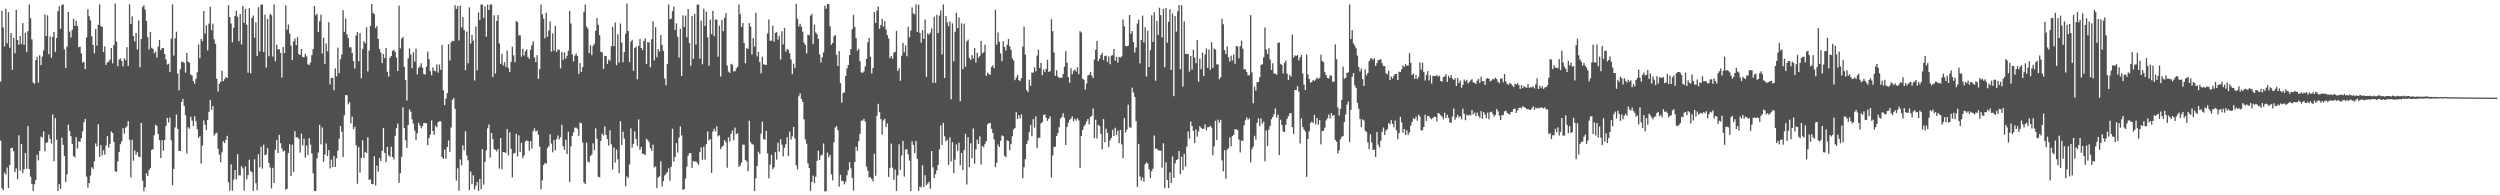 <svg xmlns="http://www.w3.org/2000/svg" width="1920" height="150"><path fill="#4f4f4f" d="M0 62.61h1v45.448H0zM1 8.23h1v136.376H1zM2 21.101h1v125.101H2zM3 35.607h1v96.966H3zM4 6.688h1v127.429H4zM5 33.204h1v95.474H5zM6 9.308h1v135.156H6zM7 36.635h1v90.087H7zM8 25.424h1v88.415H8zM9 53.544h1v59.96H9zM10 29.151h1v86.984H10zM11 40.924h1v91.224H11zM12 7.378h1v122.002H12zM13 30.692h1v107.058H13zM14 34.332h1v69.54H14zM15 27.657h1v103.417H15zM16 33.812h1v76.853H16zM17 17.736h1v115.23H17zM18 34.44h1v95.518H18zM19 25.184h1v92.378H19zM20 39.854h1v89.739H20zM21 23.968h1v72.859H21zM22 3.446h1v126.405H22zM23 14.013h1v121.677H23zM24 30.307h1v111.179H24zM25 63.33h1v83.363H25zM26 64.333h1v77.144H26zM27 46.257h1v92.074H27zM28 43.717h1v75.179H28zM29 63.422h1v59.752H29zM30 42.444h1v73.477H30zM31 50.04h1v54.866H31zM32 43.484h1v62.131H32zM33 38.68h1v62.223H33zM34 11.109h1v105.043H34zM35 27.703h1v81.953H35zM36 11.762h1v97.488H36zM37 41.596h1v61.841H37zM38 27.893h1v78.737H38zM39 44.329h1v65.981H39zM40 28.303h1v59.539H40zM41 24.454h1v99.36H41zM42 39.82h1v50.85H42zM43 29.212h1v78.035H43zM44 8.691h1v138.086H44zM45 4.818h1v136.66H45zM46 21.994h1v123.108H46zM47 3.973h1v101.717H47zM48 3.254h1v108.008H48zM49 37.909h1v81.868H49zM50 52.287h1v87.484H50zM51 35.781h1v98.149H51zM52 9.163h1v86.54H52zM53 24.212h1v76.361H53zM54 28.845h1v75.745H54zM55 22.907h1v87.634H55zM56 14.375h1v105.566H56zM57 19.813h1v101.083H57zM58 15.89h1v89.455H58zM59 19.965h1v94.127H59zM60 36.321h1v72.256H60zM61 35.716h1v73.205H61zM62 41.034h1v65.071H62zM63 48.048h1v52.832H63zM64 47.465h1v46.378H64zM65 53.034h1v38.328H65zM66 28.751h1v106.857H66zM67 7.051h1v137.064H67zM68 12.464h1v128.075H68zM69 15.579h1v119.28H69zM70 27.889h1v100.605H70zM71 34.541h1v95.19H71zM72 41.004h1v82.862H72zM73 22.247h1v87.894H73zM74 35.023h1v77.491H74zM75 19.008h1v76.442H75zM76 3.377h1v117.267H76zM77 20.044h1v91.467H77zM78 20.81h1v98.61H78zM79 39.813h1v75.649H79zM80 35.691h1v83.029H80zM81 49.866h1v61.86H81zM82 47.86h1v56.692H82zM83 47.327h1v66.056H83zM84 45.797h1v64.624H84zM85 36.815h1v64.216H85zM86 48.669h1v53.487H86zM87 34.557h1v74.468H87zM88 2.644h1v128.854H88zM89 31.964h1v100.11H89zM90 50.818h1v73.148H90zM91 45.739h1v71.024H91zM92 44.834h1v65.888H92zM93 46.837h1v61.729H93zM94 50.991h1v47.44H94zM95 44.912h1v57.73H95zM96 46.236h1v51.854H96zM97 36.247h1v60.773H97zM98 50.541h1v42.494H98zM99 3.352h1v103.871H99zM100 18.441h1v117.82H100zM101 12.542h1v94.806H101zM102 27.624h1v95.771H102zM103 31.845h1v83.735H103zM104 25.304h1v93.701H104zM105 38.005h1v78.902H105zM106 15.733h1v104.573H106zM107 51.734h1v69.037H107zM108 30.027h1v64.38H108zM109 5.41h1v133.339H109zM110 3.91h1v142.903H110zM111 7.369h1v136.576H111zM112 16.116h1v117.049H112zM113 28.533h1v106.587H113zM114 38.007h1v92.722H114zM115 24.56h1v104.507H115zM116 36.682h1v78.482H116zM117 37.554h1v76.98H117zM118 40.931h1v62.92H118zM119 39.61h1v56.252H119zM120 44.147h1v52.528H120zM121 35.864h1v67.099H121zM122 30.716h1v76.82H122zM123 38.437h1v82.902H123zM124 36.951h1v70.782H124zM125 36.897h1v78.86H125zM126 41.457h1v66.059H126zM127 45.637h1v51.08H127zM128 49.635h1v40.953H128zM129 48.967h1v45.035H129zM130 55.217h1v35.101H130zM131 29.85h1v77.881H131zM132 3.32h1v138.839H132zM133 42.707h1v87.011H133zM134 29.376h1v68.444H134zM135 24.356h1v63.608H135zM136 56.519h1v42.459H136zM137 69.367h1v46.482H137zM138 53.094h1v62.892H138zM139 47.56h1v30.704H139zM140 47.307h1v28.619H140zM141 48.447h1v32.841H141zM142 55.723h1v32.727H142zM143 40.649h1v77.22H143zM144 47.398h1v50.286H144zM145 48.156h1v50.781H145zM146 57.241h1v32.41H146zM147 58.034h1v34.621H147zM148 62.318h1v34.518H148zM149 64.375h1v24.91H149zM150 60.568h1v32.598H150zM151 55.445h1v43.79H151zM152 34.156h1v71.721H152zM153 44.686h1v59.97H153zM154 29.844h1v95.812H154zM155 31.578h1v80.191H155zM156 8.429h1v84.051H156zM157 25.714h1v70.099H157zM158 19.401h1v80.49H158zM159 38.695h1v53.528H159zM160 18.141h1v67.697H160zM161 5.204h1v71.487H161zM162 23.214h1v61.047H162zM163 18.217h1v63.247H163zM164 30.262h1v73.94H164zM165 33.616h1v69.008H165zM166 60.542h1v41.396H166zM167 70.36h1v43.96H167zM168 64.287h1v54.478H168zM169 62.909h1v61.785H169zM170 54.325h1v62.656H170zM171 62.32h1v46.169H171zM172 60.776h1v49.067H172zM173 59.086h1v48.457H173zM174 60.002h1v44.29H174zM175 3.934h1v135.991H175zM176 13.153h1v133.259H176zM177 18.141h1v108.062H177zM178 32.438h1v114.001H178zM179 21.269h1v116.676H179zM180 12.262h1v118.308H180zM181 8.209h1v129.513H181zM182 12.913h1v105.493H182zM183 31.683h1v103.003H183zM184 10.781h1v123.816H184zM185 34.125h1v93.48H185zM186 4.632h1v124.711H186zM187 17.638h1v128.706H187zM188 6.831h1v120.992H188zM189 18.981h1v118.725H189zM190 55.802h1v78.759H190zM191 6.267h1v116.391H191zM192 56.321h1v74.954H192zM193 13.873h1v118.463H193zM194 11.915h1v134.665H194zM195 28.907h1v93.427H195zM196 17.179h1v123.505H196zM197 43.041h1v103.073H197zM198 5.528h1v112.913H198zM199 39.501h1v88.981H199zM200 3.577h1v109.058H200zM201 3.532h1v126.003H201zM202 39.921h1v71.207H202zM203 11.236h1v107.94H203zM204 51.934h1v66.646H204zM205 14.534h1v99.174H205zM206 43.217h1v81.87H206zM207 10.675h1v118.003H207zM208 11.658h1v133.043H208zM209 43.44h1v85.441H209zM210 3.399h1v137.184H210zM211 47.05h1v67.925H211zM212 34.309h1v73.243H212zM213 38.016h1v79.556H213zM214 37.721h1v65.847H214zM215 40.612h1v69.366H215zM216 59.602h1v54.449H216zM217 36.109h1v80.225H217zM218 40.819h1v74.867H218zM219 4.157h1v141.506H219zM220 22.77h1v122.181H220zM221 18.845h1v98.715H221zM222 25.936h1v84.884H222zM223 34.961h1v100.319H223zM224 46.103h1v65.022H224zM225 31.776h1v100.193H225zM226 29.598h1v71.132H226zM227 34.683h1v70.839H227zM228 28.447h1v76.984H228zM229 41.577h1v65.023H229zM230 42.251h1v74.952H230zM231 37.702h1v64.938H231zM232 43.817h1v67.796H232zM233 43.914h1v62.542H233zM234 41.386h1v79.659H234zM235 43.203h1v68.582H235zM236 49.367h1v69.761H236zM237 50.016h1v56.101H237zM238 47.911h1v63.184H238zM239 42.408h1v75.434H239zM240 37.723h1v95.435H240zM241 4.602h1v141.936H241zM242 11.795h1v134.943H242zM243 10.545h1v111.082H243zM244 24.584h1v92.562H244zM245 16.408h1v79.43H245zM246 11.203h1v99.631H246zM247 41.042h1v56.844H247zM248 28.954h1v95.296H248zM249 49.056h1v69.732H249zM250 33.375h1v76.79H250zM251 39.354h1v80.551H251zM252 17.043h1v98.185H252zM253 64.833h1v64.534H253zM254 59.875h1v62.685H254zM255 59.797h1v68.487H255zM256 69.322h1v50.539H256zM257 52.502h1v75.712H257zM258 58.657h1v62.96H258zM259 36.541h1v79.16H259zM260 56.191h1v50.384H260zM261 45.506h1v51.337H261zM262 41.838h1v59.343H262zM263 7.887h1v112.703H263zM264 24.416h1v64.048H264zM265 14.188h1v58.797H265zM266 26.531h1v46.706H266zM267 29.232h1v50.895H267zM268 36.37h1v42.116H268zM269 36.309h1v58.395H269zM270 40.698h1v48.896H270zM271 46.921h1v52.294H271zM272 52.691h1v44.713H272zM273 27.229h1v84.237H273zM274 24.459h1v116.644H274zM275 47.054h1v65.948H275zM276 25.397h1v107.162H276zM277 60.124h1v61.094H277zM278 37.71h1v70.087H278zM279 31.568h1v89.76H279zM280 33.18h1v83.426H280zM281 20.938h1v96.586H281zM282 54.889h1v50.516H282zM283 38.815h1v99.398H283zM284 19.944h1v117.768H284zM285 3.01h1v138.337H285zM286 9.849h1v131.605H286zM287 10.825h1v109.213H287zM288 21.617h1v120.903H288zM289 19.967h1v107.277H289zM290 29.87h1v101.991H290zM291 37.556h1v83.83H291zM292 40.419h1v83.315H292zM293 48.479h1v67.37H293zM294 41.453h1v56.735H294zM295 44.581h1v72.803H295zM296 36.936h1v87.565H296zM297 55.157h1v57.711H297zM298 58.838h1v60.491H298zM299 44.342h1v76.101H299zM300 43.006h1v69.709H300zM301 39.1h1v81.439H301zM302 38.158h1v84.334H302zM303 39.853h1v64.439H303zM304 44.286h1v54.149H304zM305 54.534h1v40.382H305zM306 4.243h1v136.152H306zM307 37.183h1v95.887H307zM308 29.622h1v90.847H308zM309 28.385h1v53.999H309zM310 51.355h1v46.977H310zM311 61.51h1v46.203H311zM312 77.233h1v36.382H312zM313 44.787h1v51.214H313zM314 37.157h1v46.857H314zM315 41.837h1v43.904H315zM316 52.388h1v39.29H316zM317 40.073h1v54.91H317zM318 47.309h1v52.974H318zM319 37.327h1v70.241H319zM320 57.148h1v45.213H320zM321 52.173h1v42.085H321zM322 51.019h1v45.293H322zM323 48.544h1v50.029H323zM324 52.026h1v44.891H324zM325 56.896h1v37.529H325zM326 57.218h1v37.275H326zM327 51.189h1v43.455H327zM328 39.56h1v71.962H328zM329 45.37h1v60.721H329zM330 54.74h1v48.659H330zM331 57.807h1v34.733H331zM332 51.705h1v48.916H332zM333 54.199h1v49.342H333zM334 54.742h1v41.821H334zM335 49.471h1v48.305H335zM336 55.788h1v37.998H336zM337 49.602h1v43.481H337zM338 53.602h1v39.608H338zM339 34.447h1v86.181H339zM340 69.391h1v52.602H340zM341 80.736h1v34.173H341zM342 75.68h1v46.189H342zM343 71.541h1v41.316H343zM344 33.882h1v73.944H344zM345 46.443h1v70.165H345zM346 32.493h1v65.395H346zM347 31.269h1v45.488H347zM348 31.571h1v43.754H348zM349 3.928h1v79.61H349zM350 6.861h1v131.779H350zM351 4.636h1v124.6H351zM352 31.084h1v115.454H352zM353 4.278h1v118.133H353zM354 21.021h1v105.893H354zM355 13.087h1v98.467H355zM356 23.079h1v92.308H356zM357 53.875h1v46.897H357zM358 24.199h1v95.218H358zM359 48.652h1v74.445H359zM360 5.607h1v140.417H360zM361 33.545h1v98.268H361zM362 26.749h1v114.641H362zM363 31.335h1v103.254H363zM364 61.874h1v83.621H364zM365 20.317h1v122.284H365zM366 54.01h1v85.754H366zM367 9.565h1v136.952H367zM368 15.263h1v122.238H368zM369 3.455h1v141.838H369zM370 3.534h1v111.073H370zM371 13.681h1v128.129H371zM372 4.707h1v119.544H372zM373 28.103h1v87.348H373zM374 3.549h1v95.018H374zM375 7.693h1v87.872H375zM376 3.513h1v117.574H376zM377 3.424h1v98.742H377zM378 59.182h1v47.657H378zM379 11.756h1v102.71H379zM380 56.428h1v58.707H380zM381 16.134h1v100.137H381zM382 11.512h1v102.847H382zM383 33.415h1v96H383zM384 48.944h1v57.028H384zM385 41.272h1v88.654H385zM386 50.241h1v66.488H386zM387 47.824h1v69.118H387zM388 51.402h1v66.057H388zM389 38.901h1v60.264H389zM390 52.286h1v67.165H390zM391 55.422h1v46.175H391zM392 47.539h1v66.81H392zM393 35.853h1v100.386H393zM394 42.45h1v75.418H394zM395 47.822h1v69.625H395zM396 16.151h1v86.628H396zM397 16.993h1v103.192H397zM398 27.183h1v76.791H398zM399 27.037h1v89.654H399zM400 43.519h1v66.185H400zM401 37.502h1v83.967H401zM402 42.635h1v76.81H402zM403 39.391h1v69.298H403zM404 37.868h1v69.991H404zM405 43.77h1v64.5H405zM406 45.192h1v70.571H406zM407 38.227h1v70.149H407zM408 34.713h1v79.457H408zM409 31.684h1v69.085H409zM410 44.13h1v54.417H410zM411 47.594h1v53.443H411zM412 42.372h1v57.943H412zM413 60.557h1v42.994H413zM414 53.08h1v59.515H414zM415 3.517h1v141.947H415zM416 10.909h1v127.656H416zM417 14.355h1v112.418H417zM418 29.414h1v95.7H418zM419 9.829h1v115.933H419zM420 28.185h1v85.608H420zM421 23.394h1v88.797H421zM422 16.475h1v86.659H422zM423 39.611h1v70.68H423zM424 25.587h1v91.396H424zM425 38.894h1v68.654H425zM426 19.939h1v95.592H426zM427 39.814h1v67.046H427zM428 37.985h1v66.043H428zM429 38.2h1v68.867H429zM430 52.504h1v52.785H430zM431 39.863h1v55.976H431zM432 45.953h1v66.432H432zM433 40.25h1v74.835H433zM434 45.05h1v62.29H434zM435 42.856h1v75.427H435zM436 38.903h1v62.253H436zM437 8.382h1v131.452H437zM438 18.083h1v94.294H438zM439 41.822h1v62.528H439zM440 47.22h1v54.459H440zM441 42.781h1v55.219H441zM442 41.087h1v56.9H442zM443 42.972h1v55.975H443zM444 56.763h1v47.524H444zM445 48.414h1v45.712H445zM446 55.211h1v39.513H446zM447 51.571h1v57.991H447zM448 9.079h1v131.049H448zM449 3.455h1v137.865H449zM450 20.349h1v89.194H450zM451 22.065h1v102H451zM452 40.774h1v83.933H452zM453 34.701h1v85.087H453zM454 42.375h1v76.229H454zM455 35.154h1v74.931H455zM456 33.571h1v81.713H456zM457 23.68h1v74.9H457zM458 13.775h1v92.816H458zM459 19.058h1v116.706H459zM460 27.039h1v109.228H460zM461 39.854h1v68.367H461zM462 40.313h1v62.357H462zM463 52.873h1v51.212H463zM464 42.976h1v54.167H464zM465 42.963h1v60.643H465zM466 48.979h1v57.851H466zM467 45.794h1v66.021H467zM468 46.665h1v53.437H468zM469 35.536h1v75.297H469zM470 20.689h1v109.453H470zM471 35.451h1v77.838H471zM472 17.228h1v107.636H472zM473 50.048h1v64.909H473zM474 26.311h1v96.045H474zM475 48.133h1v84.802H475zM476 17.997h1v75.077H476zM477 32.738h1v78.56H477zM478 47.891h1v53.255H478zM479 40.058h1v66.346H479zM480 25.898h1v117.105H480zM481 2.776h1v132.633H481zM482 23.861h1v112.854H482zM483 47.686h1v78.623H483zM484 31.981h1v66.637H484zM485 30.542h1v82.869H485zM486 54.367h1v56.109H486zM487 36.938h1v63.874H487zM488 35.762h1v70.946H488zM489 60.85h1v51.122H489zM490 35.333h1v56.352H490zM491 30.045h1v85.087H491zM492 36.853h1v76.117H492zM493 38.482h1v79.672H493zM494 31.531h1v86.607H494zM495 29.414h1v89.832H495zM496 49.173h1v57.441H496zM497 32.43h1v75.104H497zM498 32.662h1v76.43H498zM499 51.678h1v62.014H499zM500 30.144h1v85.698H500zM501 16.325h1v94.667H501zM502 46.418h1v82.261H502zM503 20.897h1v106.875H503zM504 44.044h1v100.298H504zM505 37.692h1v98.811H505zM506 39.557h1v95.742H506zM507 26.892h1v97.013H507zM508 34.532h1v108.727H508zM509 38.993h1v100.05H509zM510 60.271h1v74.524H510zM511 65.55h1v67.957H511zM512 49.03h1v83.09H512zM513 3.363h1v125.866H513zM514 14.796h1v123.934H514zM515 14.22h1v113.887H515zM516 8.518h1v90.321H516zM517 5.131h1v119.022H517zM518 23.083h1v97.479H518zM519 17.971h1v91.952H519zM520 28.285h1v88.849H520zM521 44.173h1v61.544H521zM522 22.179h1v74.954H522zM523 58.327h1v45.666H523zM524 11.848h1v133.986H524zM525 20.79h1v124.48H525zM526 11.979h1v125.134H526zM527 28.655h1v99.257H527zM528 6.9h1v112.651H528zM529 33.067h1v84.469H529zM530 50.479h1v67.145H530zM531 12.286h1v116.637H531zM532 45.229h1v78.365H532zM533 10.746h1v113.538H533zM534 34.273h1v89.593H534zM535 3.51h1v121.602H535zM536 3.503h1v123.165H536zM537 44.934h1v71.872H537zM538 15.916h1v97.262H538zM539 49.365h1v73.355H539zM540 6.639h1v106.045H540zM541 19.89h1v102.723H541zM542 8.894h1v101.796H542zM543 28.674h1v72.286H543zM544 50.507h1v57.491H544zM545 15.075h1v91.707H545zM546 26.159h1v106.584H546zM547 8.379h1v92.653H547zM548 27.763h1v71.117H548zM549 14.873h1v86.016H549zM550 15.153h1v81.856H550zM551 43.556h1v61.227H551zM552 19.765h1v84.125H552zM553 58.826h1v55.692H553zM554 15.243h1v97.543H554zM555 23.932h1v87.872H555zM556 13.716h1v93.891H556zM557 10.038h1v99.318H557zM558 50.278h1v78.52H558zM559 54.959h1v50.498H559zM560 55.948h1v52.825H560zM561 48.999h1v53.773H561zM562 49.717h1v50.552H562zM563 54.849h1v52.875H563zM564 54.747h1v43.241H564zM565 52.624h1v50.452H565zM566 51.292h1v50.998H566zM567 3.555h1v124.601H567zM568 10.83h1v116.174H568zM569 20.68h1v104.16H569zM570 17.628h1v93.431H570zM571 33.142h1v78.007H571zM572 48.568h1v74.372H572zM573 36.923h1v86.959H573zM574 37.619h1v93.967H574zM575 17.757h1v74.955H575zM576 20.336h1v88.896H576zM577 41.806h1v68.916H577zM578 29.272h1v81.805H578zM579 35.704h1v110.96H579zM580 9.737h1v127.251H580zM581 43.327h1v84.126H581zM582 39.779h1v76.777H582zM583 47.598h1v70.726H583zM584 56.27h1v46.32H584zM585 43.594h1v49.813H585zM586 49.459h1v57.574H586zM587 49.553h1v57.729H587zM588 49.935h1v50.561H588zM589 25.649h1v92.19H589zM590 14.922h1v122.056H590zM591 31.281h1v95.236H591zM592 31.302h1v87.58H592zM593 19.657h1v110.291H593zM594 32.042h1v96.503H594zM595 25.179h1v91.702H595zM596 24.665h1v97.952H596zM597 30.433h1v79.121H597zM598 27.538h1v88.898H598zM599 45.706h1v61.256H599zM600 24.023h1v87.116H600zM601 34.118h1v85.977H601zM602 21.393h1v92.139H602zM603 39.696h1v71.12H603zM604 37.523h1v67.855H604zM605 38.447h1v81.486H605zM606 40.964h1v60.128H606zM607 45.645h1v61.612H607zM608 57.009h1v47.733H608zM609 48.907h1v48.57H609zM610 52.269h1v54.085H610zM611 2.943h1v124.016H611zM612 14.488h1v115.622H612zM613 20.301h1v53.619H613zM614 18.232h1v53.466H614zM615 20.469h1v55.632H615zM616 24.322h1v53.967H616zM617 32.746h1v58.897H617zM618 34.504h1v72.584H618zM619 40.975h1v69.48H619zM620 26.604h1v98.852H620zM621 27.082h1v101.964H621zM622 12.049h1v134.518H622zM623 10.655h1v129.065H623zM624 33.876h1v101.037H624zM625 19.065h1v121.689H625zM626 24.948h1v110.792H626zM627 26.245h1v97.259H627zM628 29.825h1v85.956H628zM629 41.708h1v81.058H629zM630 48.015h1v71.428H630zM631 44.03h1v74.688H631zM632 40.171h1v70.014H632zM633 4.419h1v142.651H633zM634 6.71h1v140.061H634zM635 3.093h1v114.163H635zM636 3.167h1v117.599H636zM637 20.183h1v98.78H637zM638 34.369h1v99.593H638zM639 33.016h1v105.491H639zM640 27.866h1v81.388H640zM641 26.933h1v71.038H641zM642 42.032h1v54.822H642zM643 50.668h1v49.27H643zM644 39.225h1v104.082H644zM645 63.86h1v70.39H645zM646 78.885h1v59.972H646zM647 71.564h1v67.439H647zM648 70.867h1v70.679H648zM649 58.319h1v81.16H649zM650 52.605h1v81.998H650zM651 49.909h1v80.892H651zM652 42.3h1v82.202H652zM653 37.614h1v91.656H653zM654 22.484h1v114.153H654zM655 11.415h1v135.031H655zM656 20.667h1v103.763H656zM657 29.255h1v83.483H657zM658 38.915h1v76.916H658zM659 37.497h1v70.928H659zM660 46.982h1v55.855H660zM661 55.56h1v37.164H661zM662 55.938h1v36.554H662zM663 54.899h1v36.415H663zM664 51.002h1v42.402H664zM665 45.152h1v82.81H665zM666 32.442h1v98.745H666zM667 29.176h1v107.072H667zM668 43.574h1v92.534H668zM669 56.458h1v81.002H669zM670 52.241h1v87.022H670zM671 9.191h1v108.98H671zM672 17.557h1v117.446H672zM673 8.065h1v80.853H673zM674 4.973h1v74.766H674zM675 22.081h1v64.084H675zM676 19.145h1v72.347H676zM677 14.562h1v88.838H677zM678 20.491h1v71.967H678zM679 16.223h1v75.023H679zM680 22.563h1v74.921H680zM681 26.946h1v67.789H681zM682 29.532h1v106.377H682zM683 44.677h1v84.416H683zM684 43.01h1v67.278H684zM685 45.177h1v83.578H685zM686 40.46h1v97.608H686zM687 39.794h1v90.461H687zM688 23.67h1v122.977H688zM689 54.407h1v80.372H689zM690 52.31h1v58.481H690zM691 62.078h1v68.369H691zM692 42.802h1v76.548H692zM693 32.98h1v75.223H693zM694 40.164h1v95.467H694zM695 34.964h1v79.897H695zM696 43.203h1v71.401H696zM697 20.47h1v98.128H697zM698 28.622h1v94.713H698zM699 23.449h1v123.24H699zM700 5.705h1v102.862H700zM701 10.342h1v100.943H701zM702 11.009h1v106.521H702zM703 3.415h1v104.779H703zM704 24.604h1v97.391H704zM705 3.549h1v143.038H705zM706 25.291h1v117.998H706zM707 32.76h1v111.235H707zM708 23.096h1v103.864H708zM709 29.827h1v113.815H709zM710 15.028h1v119.514H710zM711 59.02h1v83.209H711zM712 25.649h1v115.35H712zM713 26.671h1v112.935H713zM714 25.096h1v119.812H714zM715 21.868h1v94.113H715zM716 63.593h1v64.861H716zM717 12.835h1v123.894H717zM718 63.704h1v70.027H718zM719 11.378h1v119.416H719zM720 25.391h1v101.311H720zM721 12.048h1v102.73H721zM722 8.045h1v88.273H722zM723 41.709h1v69.624H723zM724 3.371h1v90.987H724zM725 59.907h1v44.81H725zM726 12.29h1v96.298H726zM727 17.11h1v90.271H727zM728 20.112h1v106.607H728zM729 16.386h1v89.132H729zM730 76.309h1v47.735H730zM731 17.903h1v91.232H731zM732 47.091h1v85.837H732zM733 24.354h1v98.257H733zM734 9.718h1v101.251H734zM735 21.481h1v94.309H735zM736 13.437h1v96.143H736zM737 77.757h1v49.221H737zM738 17.885h1v99.553H738zM739 53.09h1v77.47H739zM740 18.25h1v96.989H740zM741 51.246h1v51.564H741zM742 31.802h1v109.979H742zM743 30.394h1v74.97H743zM744 44.56h1v83.877H744zM745 46.14h1v63.981H745zM746 42.328h1v79.175H746zM747 44.972h1v53.709H747zM748 36.881h1v88.809H748zM749 48.06h1v66.732H749zM750 40.402h1v66.819H750zM751 44.284h1v66.377H751zM752 43.083h1v61.692H752zM753 31.44h1v95.003H753zM754 41.011h1v71.106H754zM755 40.138h1v73.002H755zM756 34.334h1v76.14H756zM757 58.297h1v50.051H757zM758 55.807h1v39.715H758zM759 57.041h1v37.577H759zM760 57.439h1v36.93H760zM761 51.371h1v47.534H761zM762 50.25h1v51.923H762zM763 52.325h1v54.824H763zM764 7.538h1v120.804H764zM765 34.259h1v90.748H765zM766 24.896h1v86.15H766zM767 32.177h1v80.724H767zM768 41.079h1v67.053H768zM769 46.953h1v57.031H769zM770 31.579h1v73.094H770zM771 35.993h1v83.683H771zM772 38.785h1v82.068H772zM773 34.338h1v73.46H773zM774 29.844h1v78.446H774zM775 35.566h1v79.721H775zM776 38.225h1v72.323H776zM777 44.777h1v59.803H777zM778 46.502h1v52.873H778zM779 61.58h1v36.655H779zM780 59.566h1v26.607H780zM781 57.432h1v34.013H781zM782 61.465h1v26.91H782zM783 62.305h1v28.56H783zM784 59.941h1v27.925H784zM785 35.881h1v101.044H785zM786 20.495h1v107.948H786zM787 41.877h1v80.296H787zM788 69.127h1v41.507H788zM789 70.752h1v37.236H789zM790 61.251h1v40.187H790zM791 65.876h1v30.077H791zM792 55.823h1v48.801H792zM793 55.815h1v35.69H793zM794 51.735h1v46.305H794zM795 54.715h1v34.657H795zM796 42.729h1v70.975H796zM797 38.11h1v67.772H797zM798 52.259h1v53.445H798zM799 48.238h1v46.585H799zM800 57.694h1v36.096H800zM801 53.394h1v34.939H801zM802 55.387h1v32.51H802zM803 52.951h1v37.475H803zM804 45.883h1v46.998H804zM805 55.264h1v35.885H805zM806 54.608h1v34.754H806zM807 14.737h1v121.635H807zM808 23.94h1v95.54H808zM809 40.299h1v72.645H809zM810 58.211h1v54.386H810zM811 54.035h1v50.423H811zM812 58.758h1v43.445H812zM813 59.875h1v37.752H813zM814 59.554h1v31.592H814zM815 59.818h1v30.105H815zM816 56.874h1v30.045H816zM817 51.272h1v39.197H817zM818 39.334h1v72.004H818zM819 48.222h1v49.344H819zM820 59.212h1v35.031H820zM821 63.599h1v28.399H821zM822 52.343h1v38.784H822zM823 57.034h1v32.369H823zM824 54.446h1v38.632H824zM825 53.367h1v37.808H825zM826 54.993h1v37.646H826zM827 51.617h1v39.232H827zM828 56.997h1v35.447H828zM829 23.953h1v105.087H829zM830 24.953h1v79.56H830zM831 60.419h1v39.439H831zM832 61.247h1v35.891H832zM833 68.799h1v26.86H833zM834 64.145h1v29.064H834zM835 58.036h1v33.338H835zM836 57.465h1v38.028H836zM837 55.235h1v34.576H837zM838 58.001h1v30.958H838zM839 59.991h1v23.249H839zM840 45.714h1v60.381H840zM841 38.157h1v53.772H841zM842 31.386h1v74.949H842zM843 46.929h1v48.945H843zM844 45.041h1v51.844H844zM845 42.294h1v60.401H845zM846 40.585h1v74.191H846zM847 46.2h1v45.261H847zM848 43.035h1v66.22H848zM849 42.669h1v56.178H849zM850 47.491h1v54.536H850zM851 43.339h1v69.63H851zM852 49.345h1v58.464H852zM853 42.75h1v63.29H853zM854 42.416h1v57.278H854zM855 37.589h1v66.882H855zM856 46.633h1v51.459H856zM857 43.653h1v59.92H857zM858 48.101h1v52.303H858zM859 43.68h1v66.362H859zM860 44.191h1v55.613H860zM861 43.243h1v67.632H861zM862 14.967h1v106.542H862zM863 20.212h1v70.483H863zM864 35.309h1v66.458H864zM865 35.559h1v63.883H865zM866 35.091h1v45.306H866zM867 11.522h1v86.133H867zM868 25.883h1v72.298H868zM869 23.832h1v43.498H869zM870 32.358h1v38.645H870zM871 40.388h1v34.038H871zM872 36.442h1v56.546H872zM873 18.097h1v125.458H873zM874 15.067h1v95.436H874zM875 48.701h1v86.855H875zM876 30.648h1v107.999H876zM877 11.985h1v124.366H877zM878 32.627h1v106.906H878zM879 20.965h1v105.161H879zM880 58.838h1v65.862H880zM881 23.506h1v102.206H881zM882 51.444h1v78.619H882zM883 38.517h1v98.062H883zM884 11.728h1v119.795H884zM885 32.21h1v97.393H885zM886 9.293h1v94.733H886zM887 62.046h1v52.144H887zM888 16.022h1v98.184H888zM889 26.805h1v88.442H889zM890 5.958h1v109.651H890zM891 11.603h1v104.179H891zM892 28.772h1v99.998H892zM893 6.821h1v103.14H893zM894 51.673h1v92.866H894zM895 6.219h1v118.421H895zM896 32.777h1v105.423H896zM897 16.721h1v127.698H897zM898 7.101h1v125.307H898zM899 53.773h1v86.785H899zM900 10.328h1v109.767H900zM901 73.871h1v62.722H901zM902 12.255h1v113.211H902zM903 24.263h1v98.704H903zM904 8.73h1v113.58H904zM905 3.854h1v112.111H905zM906 53.073h1v80.657H906zM907 4.04h1v116.329H907zM908 66.487h1v64.193H908zM909 16.362h1v101.692H909zM910 41.353h1v86.538H910zM911 41.431h1v71.098H911zM912 41.447h1v59.445H912zM913 55h1v51.464H913zM914 43.019h1v50.291H914zM915 53.522h1v43.29H915zM916 38.278h1v62.268H916zM917 44.268h1v65.63H917zM918 48.503h1v50.814H918zM919 30.816h1v74.113H919zM920 62.742h1v38.261H920zM921 45.072h1v51.793H921zM922 53.126h1v45.054H922zM923 40.463h1v58.638H923zM924 58.428h1v40.34H924zM925 41.756h1v53.796H925zM926 37.106h1v62.923H926zM927 52.123h1v45.632H927zM928 38.167h1v59.466H928zM929 53.584h1v42.938H929zM930 32.385h1v65.562H930zM931 52.168h1v67.07H931zM932 37.203h1v75.187H932zM933 38.087h1v54.65H933zM934 49.408h1v58.176H934zM935 49.516h1v42.316H935zM936 60.809h1v33.421H936zM937 59.399h1v32.67H937zM938 14.378h1v108.796H938zM939 18.649h1v112.94H939zM940 38.515h1v76.828H940zM941 41.59h1v95.736H941zM942 35.625h1v79.23H942zM943 43.976h1v69.796H943zM944 47.288h1v58.199H944zM945 42.766h1v69.543H945zM946 46.414h1v58.043H946zM947 41.817h1v61.646H947zM948 48.985h1v50.265H948zM949 35.39h1v64.021H949zM950 35.676h1v64.248H950zM951 44.847h1v62.372H951zM952 35.416h1v81.691H952zM953 31.199h1v76.73H953zM954 37.436h1v70.81H954zM955 53.297h1v42.944H955zM956 53.146h1v39.246H956zM957 55.344h1v34.857H957zM958 57.831h1v34.098H958zM959 57.775h1v33.184H959zM960 11.612h1v113.103H960zM961 55.662h1v58.911H961zM962 79.282h1v33.261H962zM963 66.619h1v37.653H963zM964 69.569h1v37.633H964zM965 63.072h1v31.313H965zM966 63.015h1v27.805H966zM967 59.261h1v37.611H967zM968 49.843h1v41.151H968zM969 49.357h1v45.681H969zM970 44.148h1v49.285H970zM971 21.02h1v102.891H971zM972 38.007h1v62.178H972zM973 41.411h1v70.773H973zM974 36.945h1v62.595H974zM975 45.777h1v50.824H975zM976 53.759h1v37.813H976zM977 48.639h1v41.219H977zM978 56.421h1v31.259H978zM979 56.628h1v26.602H979zM980 57.362h1v32.977H980zM981 33.038h1v55.045H981zM982 32.596h1v86.465H982zM983 49.029h1v42.909H983zM984 49.894h1v46.171H984zM985 56.429h1v44.603H985zM986 48.344h1v53.087H986zM987 46.456h1v49.337H987zM988 56.465h1v34.805H988zM989 61.323h1v28.062H989zM990 57.502h1v29.597H990zM991 58.857h1v27.943H991zM992 26.534h1v71.014H992zM993 44.071h1v58.864H993zM994 42.493h1v26.645H994zM995 42.995h1v26.052H995zM996 42.287h1v23.887H996zM997 46.312h1v24.015H997zM998 44.055h1v66.107H998zM999 42.146h1v48.851H999zM1000 56.377h1v41.124H1000zM1001 65.072h1v34.428H1001zM1002 69.184h1v31.883H1002zM1003 41.84h1v94.021H1003zM1004 57.182h1v49.582H1004zM1005 60.629h1v40.134H1005zM1006 63.513h1v30.887H1006zM1007 62.96h1v30.368H1007zM1008 61.45h1v33.079H1008zM1009 62.176h1v26.024H1009zM1010 60.941h1v34.619H1010zM1011 59.507h1v31.193H1011zM1012 60.676h1v35.034H1012zM1013 59.668h1v32.613H1013zM1014 41.97h1v68.913H1014zM1015 46.804h1v53.789H1015zM1016 47.698h1v52.719H1016zM1017 55.418h1v42.618H1017zM1018 57.726h1v34.727H1018zM1019 59.867h1v31.014H1019zM1020 60.262h1v27.636H1020zM1021 57.847h1v33.083H1021zM1022 58.249h1v28.604H1022zM1023 62.74h1v26.257H1023zM1024 62.722h1v25.572H1024zM1025 34.04h1v73.31H1025zM1026 45.492h1v63.277H1026zM1027 82.515h1v35.308H1027zM1028 88.684h1v26.848H1028zM1029 83.589h1v23.438H1029zM1030 76.652h1v28.373H1030zM1031 51.191h1v53.32H1031zM1032 60.509h1v33.19H1032zM1033 59.766h1v28.123H1033zM1034 56.042h1v24.286H1034zM1035 55.523h1v22.455H1035zM1036 3.397h1v105.696H1036zM1037 29.994h1v54.395H1037zM1038 23.164h1v35.702H1038zM1039 33.342h1v22.759H1039zM1040 35.036h1v30.644H1040zM1041 37.096h1v30.461H1041zM1042 42.737h1v36.308H1042zM1043 51.437h1v32.082H1043zM1044 54.899h1v36.41H1044zM1045 52.578h1v45.128H1045zM1046 60.814h1v30.888H1046zM1047 66.07h1v26.423H1047zM1048 53.298h1v47.041H1048zM1049 57.876h1v43.477H1049zM1050 56.012h1v53.366H1050zM1051 47.018h1v67.586H1051zM1052 45.07h1v58.036H1052zM1053 44.698h1v64.674H1053zM1054 46.021h1v69.162H1054zM1055 44.715h1v70.286H1055zM1056 50.608h1v69.961H1056zM1057 48.449h1v52.922H1057zM1058 46.099h1v65.008H1058zM1059 45.884h1v67.254H1059zM1060 45.421h1v62.67H1060zM1061 48.529h1v52.648H1061zM1062 50.76h1v47.192H1062zM1063 50.81h1v52.857H1063zM1064 56.274h1v43.964H1064zM1065 57.108h1v42.161H1065zM1066 54.335h1v40.115H1066zM1067 61.436h1v33.988H1067zM1068 58.781h1v33.54H1068zM1069 60.336h1v34.87H1069zM1070 58.182h1v39.683H1070zM1071 56.809h1v35.799H1071zM1072 56.746h1v43.33H1072zM1073 61.506h1v45.348H1073zM1074 55.039h1v47.169H1074zM1075 55.291h1v34.4H1075zM1076 53.101h1v40.904H1076zM1077 50.22h1v51.738H1077zM1078 51.385h1v47.68H1078zM1079 49.257h1v54.419H1079zM1080 50.48h1v49.631H1080zM1081 50.311h1v53.31H1081zM1082 40.821h1v60.893H1082zM1083 48.252h1v48.243H1083zM1084 57.649h1v36.005H1084zM1085 56.414h1v34.433H1085zM1086 60.567h1v30.874H1086zM1087 57.538h1v32.117H1087zM1088 60.713h1v32.086H1088zM1089 59.024h1v29.024H1089zM1090 47.908h1v41.612H1090zM1091 53.503h1v46.693H1091zM1092 48.151h1v51.791H1092zM1093 55.169h1v42.366H1093zM1094 61.847h1v26.22H1094zM1095 57.455h1v35.459H1095zM1096 54.612h1v34.493H1096zM1097 61.781h1v27.543H1097zM1098 57.876h1v32.946H1098zM1099 64.136h1v27.53H1099zM1100 58.14h1v32.456H1100zM1101 58.412h1v31.125H1101zM1102 58.396h1v31.487H1102zM1103 57.68h1v35.559H1103zM1104 58.827h1v27.899H1104zM1105 58.128h1v29.273H1105zM1106 62.132h1v26.413H1106zM1107 62.686h1v26.847H1107zM1108 59.252h1v32.479H1108zM1109 58.685h1v27.88H1109zM1110 56.996h1v33.604H1110zM1111 62.879h1v25.314H1111zM1112 58.228h1v32.253H1112zM1113 59.902h1v34.136H1113zM1114 57.655h1v36.611H1114zM1115 60.283h1v29.233H1115zM1116 61.422h1v21.906H1116zM1117 60.081h1v31.844H1117zM1118 66.064h1v24.149H1118zM1119 59.82h1v28.327H1119zM1120 63.78h1v26.503H1120zM1121 61.806h1v27.495H1121zM1122 67.364h1v24.347H1122zM1123 65.116h1v18.401H1123zM1124 61.085h1v26.307H1124zM1125 62.406h1v29.91H1125zM1126 61.304h1v26.769H1126zM1127 64.097h1v24.715H1127zM1128 62.915h1v25.202H1128zM1129 61.673h1v26.936H1129zM1130 60.811h1v23.614H1130zM1131 63.279h1v24.626H1131zM1132 63.618h1v22.893H1132zM1133 64.419h1v24.744H1133zM1134 61.967h1v24.505H1134zM1135 60.623h1v28.346H1135zM1136 63.645h1v26.786H1136zM1137 58.929h1v26.398H1137zM1138 62.305h1v28.887H1138zM1139 62.239h1v23.89H1139zM1140 65.267h1v22.691H1140zM1141 60.545h1v30.105H1141zM1142 59.886h1v26.634H1142zM1143 60.495h1v31.128H1143zM1144 62.568h1v23.593H1144zM1145 61.833h1v23.941H1145zM1146 60.57h1v27.041H1146zM1147 60.951h1v28.66H1147zM1148 59.525h1v28.745H1148zM1149 60.7h1v23.053H1149zM1150 62.75h1v22.774H1150zM1151 63.922h1v24.896H1151zM1152 60.278h1v31.879H1152zM1153 60.292h1v28.114H1153zM1154 63.254h1v25.182H1154zM1155 56.897h1v28.65H1155zM1156 62.491h1v22.526H1156zM1157 64.405h1v22.231H1157zM1158 65.138h1v22.224H1158zM1159 63.75h1v24.363H1159zM1160 64.415h1v21.66H1160zM1161 65.663h1v20.039H1161zM1162 66.917h1v16.79H1162zM1163 64.349h1v18.953H1163zM1164 64.91h1v21.887H1164zM1165 63.894h1v20.824H1165zM1166 65.354h1v17.697H1166zM1167 68.312h1v14.253H1167zM1168 65.417h1v17.884H1168zM1169 67.729h1v13.852H1169zM1170 65.989h1v16.341H1170zM1171 66.99h1v15.7H1171zM1172 67.432h1v16.34H1172zM1173 64.512h1v19.332H1173zM1174 67.444h1v16.806H1174zM1175 66.985h1v17.525H1175zM1176 67.145h1v16.07H1176zM1177 66.317h1v15.432H1177zM1178 67.939h1v16.409H1178zM1179 64.641h1v17.959H1179zM1180 60.122h1v23.219H1180zM1181 68.426h1v14.415H1181zM1182 65.785h1v17.395H1182zM1183 67.798h1v14.538H1183zM1184 66.224h1v16.635H1184zM1185 68.274h1v15.05H1185zM1186 67.106h1v15.325H1186zM1187 66.847h1v17.257H1187zM1188 65.532h1v18.478H1188zM1189 59.585h1v43.36H1189zM1190 45.438h1v56.82H1190zM1191 45.77h1v60.966H1191zM1192 53.05h1v50.908H1192zM1193 50.114h1v53.79H1193zM1194 51.927h1v46.964H1194zM1195 51.984h1v49.511H1195zM1196 52.411h1v45.441H1196zM1197 45.341h1v58.732H1197zM1198 53.876h1v47.45H1198zM1199 39.073h1v51.573H1199zM1200 47.924h1v56.277H1200zM1201 51.146h1v52.952H1201zM1202 52.646h1v35.911H1202zM1203 55.338h1v40.602H1203zM1204 46.74h1v55.536H1204zM1205 50.249h1v46.672H1205zM1206 47.985h1v54.107H1206zM1207 51.036h1v50.452H1207zM1208 50.797h1v39.632H1208zM1209 61.818h1v32.47H1209zM1210 34.67h1v87.654H1210zM1211 29.742h1v64.865H1211zM1212 42.445h1v76.248H1212zM1213 45.84h1v64.708H1213zM1214 47.368h1v61.565H1214zM1215 50.411h1v58.346H1215zM1216 48.384h1v56.65H1216zM1217 50.501h1v52.843H1217zM1218 51.896h1v58.616H1218zM1219 54.224h1v53.636H1219zM1220 62.53h1v30.123H1220zM1221 60.135h1v29.373H1221zM1222 47.851h1v41.335H1222zM1223 34.321h1v68.58H1223zM1224 47.93h1v46.112H1224zM1225 47.961h1v56.111H1225zM1226 34.139h1v60.356H1226zM1227 50.889h1v54.662H1227zM1228 43.449h1v53.756H1228zM1229 54.712h1v51.093H1229zM1230 35.283h1v76.127H1230zM1231 45.239h1v45.612H1231zM1232 39.049h1v69.812H1232zM1233 38.979h1v63.51H1233zM1234 47.212h1v62.693H1234zM1235 46.042h1v60.069H1235zM1236 43.369h1v58.12H1236zM1237 47.319h1v45.004H1237zM1238 51.894h1v45.256H1238zM1239 56.029h1v31.693H1239zM1240 56.047h1v29.647H1240zM1241 68.232h1v22.763H1241zM1242 61.213h1v23.873H1242zM1243 62.844h1v24.582H1243zM1244 58.854h1v33.995H1244zM1245 60.103h1v27.861H1245zM1246 64.826h1v26.8H1246zM1247 60.026h1v28.899H1247zM1248 62.031h1v25.437H1248zM1249 63.376h1v25.446H1249zM1250 61.228h1v20.708H1250zM1251 62.766h1v21.323H1251zM1252 61.63h1v23.283H1252zM1253 66.993h1v15.662H1253zM1254 64.63h1v20.655H1254zM1255 66.347h1v20.297H1255zM1256 61.459h1v28.109H1256zM1257 59.829h1v28.828H1257zM1258 53.424h1v42.088H1258zM1259 59.523h1v22.848H1259zM1260 62.66h1v31.361H1260zM1261 57.522h1v40.855H1261zM1262 55.675h1v32.803H1262zM1263 57.886h1v43.005H1263zM1264 57.308h1v33.343H1264zM1265 53.72h1v42.055H1265zM1266 60.548h1v26.7H1266zM1267 56.39h1v32.264H1267zM1268 64.213h1v26.029H1268zM1269 58.714h1v32.938H1269zM1270 61.163h1v28.698H1270zM1271 65.367h1v23.958H1271zM1272 58.587h1v28.262H1272zM1273 64.175h1v21.775H1273zM1274 59.282h1v29.895H1274zM1275 59.753h1v28.286H1275zM1276 59.743h1v30.39H1276zM1277 59.17h1v24.691H1277zM1278 63.845h1v22.073H1278zM1279 63.381h1v22.228H1279zM1280 56.668h1v30.021H1280zM1281 64.568h1v25.602H1281zM1282 58.019h1v30.871H1282zM1283 64.568h1v24.042H1283zM1284 59.315h1v25.523H1284zM1285 57.96h1v25.882H1285zM1286 65.845h1v21.957H1286zM1287 56.294h1v40.176H1287zM1288 55.206h1v41.703H1288zM1289 55.317h1v40.625H1289zM1290 55.868h1v38.652H1290zM1291 57.667h1v31.974H1291zM1292 64.293h1v25.726H1292zM1293 65.224h1v21.37H1293zM1294 55.687h1v30.309H1294zM1295 65.976h1v22.518H1295zM1296 61.671h1v23.614H1296zM1297 63.61h1v22.723H1297zM1298 64.122h1v30.7H1298zM1299 57.197h1v30.573H1299zM1300 62.262h1v30.255H1300zM1301 64.821h1v19.597H1301zM1302 65.112h1v24.51H1302zM1303 60.983h1v24.696H1303zM1304 66.25h1v21.788H1304zM1305 63.217h1v23.869H1305zM1306 63.803h1v22.864H1306zM1307 58.58h1v28.798H1307zM1308 62.401h1v23.624H1308zM1309 62.367h1v24.674H1309zM1310 62.61h1v22.793H1310zM1311 64.136h1v26.791H1311zM1312 63.737h1v24.073H1312zM1313 60.976h1v24.909H1313zM1314 60.896h1v25.548H1314zM1315 64.37h1v20.382H1315zM1316 60.224h1v30.86H1316zM1317 62.268h1v26.858H1317zM1318 64.169h1v25.343H1318zM1319 56.217h1v38.846H1319zM1320 54.72h1v37.98H1320zM1321 52.583h1v40.801H1321zM1322 58.03h1v30.792H1322zM1323 54.396h1v47.649H1323zM1324 43.566h1v67.681H1324zM1325 54.218h1v43.207H1325zM1326 53.767h1v43.585H1326zM1327 54.432h1v43.43H1327zM1328 55.554h1v48.081H1328zM1329 58.013h1v31.881H1329zM1330 60.444h1v28.55H1330zM1331 59.089h1v34.75H1331zM1332 55.998h1v35.632H1332zM1333 52.026h1v47.065H1333zM1334 54.913h1v41.895H1334zM1335 55.715h1v44.556H1335zM1336 59.503h1v30.061H1336zM1337 62.295h1v28.665H1337zM1338 58.918h1v29.344H1338zM1339 59.883h1v31.319H1339zM1340 60.765h1v28.734H1340zM1341 58.033h1v32.094H1341zM1342 58.031h1v33.127H1342zM1343 53.825h1v36.914H1343zM1344 53.97h1v46.542H1344zM1345 53.989h1v41.78H1345zM1346 59.641h1v30.891H1346zM1347 57.102h1v33.18H1347zM1348 56.677h1v34.046H1348zM1349 61.274h1v28.87H1349zM1350 60.63h1v30.06H1350zM1351 56.218h1v37.466H1351zM1352 54.776h1v34.161H1352zM1353 56.951h1v30.65H1353zM1354 61.676h1v22.524H1354zM1355 62.315h1v22.504H1355zM1356 63.64h1v24.263H1356zM1357 63.404h1v23.429H1357zM1358 62.852h1v25.248H1358zM1359 62.294h1v24.999H1359zM1360 62.156h1v23.779H1360zM1361 64.138h1v20.51H1361zM1362 63.698h1v21.165H1362zM1363 50.69h1v47.659H1363zM1364 46.75h1v63.197H1364zM1365 40.386h1v67.787H1365zM1366 32.979h1v77.901H1366zM1367 38.768h1v68.816H1367zM1368 37.947h1v69.047H1368zM1369 50.839h1v60.332H1369zM1370 45.049h1v55.832H1370zM1371 54.483h1v40.063H1371zM1372 48.404h1v59.838H1372zM1373 46.757h1v53.652H1373zM1374 46.874h1v45.014H1374zM1375 50.905h1v56.109H1375zM1376 47.376h1v50.924H1376zM1377 48.44h1v41.832H1377zM1378 57.569h1v43.365H1378zM1379 49.329h1v47.888H1379zM1380 42.145h1v55.369H1380zM1381 55.361h1v49.719H1381zM1382 48.262h1v57.915H1382zM1383 44.594h1v49.808H1383zM1384 43.78h1v60.949H1384zM1385 43.462h1v62.276H1385zM1386 47.847h1v48.478H1386zM1387 39.65h1v82.749H1387zM1388 38.903h1v75.703H1388zM1389 42.322h1v60.988H1389zM1390 50.982h1v57.869H1390zM1391 50.111h1v52.951H1391zM1392 42.373h1v63.113H1392zM1393 53.344h1v53.245H1393zM1394 58.534h1v35.519H1394zM1395 51.565h1v42.059H1395zM1396 21.565h1v86.375H1396zM1397 49.098h1v59.574H1397zM1398 38.561h1v68.905H1398zM1399 56.431h1v40.317H1399zM1400 49.662h1v67.251H1400zM1401 39.235h1v77.925H1401zM1402 39.23h1v60.247H1402zM1403 28.984h1v79.698H1403zM1404 52.501h1v65.527H1404zM1405 41.895h1v61.87H1405zM1406 42.293h1v62.504H1406zM1407 33.653h1v69.885H1407zM1408 64.93h1v25.392H1408zM1409 35.131h1v75.702H1409zM1410 41.774h1v70.256H1410zM1411 51.911h1v51.53H1411zM1412 39.64h1v67.008H1412zM1413 51.014h1v59.016H1413zM1414 57.968h1v38.518H1414zM1415 46.049h1v63.198H1415zM1416 54.689h1v34.756H1416zM1417 58.813h1v30.767H1417zM1418 53.961h1v36.929H1418zM1419 58.13h1v35.378H1419zM1420 57.051h1v33.037H1420zM1421 59.17h1v33.855H1421zM1422 60.734h1v34.132H1422zM1423 60.372h1v33.487H1423zM1424 59.49h1v26.438H1424zM1425 60.737h1v23.761H1425zM1426 57.947h1v28.45H1426zM1427 56.581h1v37.853H1427zM1428 61.167h1v38.347H1428zM1429 63.188h1v23.869H1429zM1430 62.31h1v25.878H1430zM1431 60.593h1v24.938H1431zM1432 62.165h1v29.821H1432zM1433 63.506h1v28.71H1433zM1434 65.009h1v19.205H1434zM1435 61.42h1v27.808H1435zM1436 60.081h1v22.789H1436zM1437 61.864h1v30.918H1437zM1438 65.082h1v26.769H1438zM1439 56.649h1v42.714H1439zM1440 51.083h1v46.597H1440zM1441 49.13h1v45.946H1441zM1442 52.156h1v35.907H1442zM1443 56.325h1v34.156H1443zM1444 65.011h1v26.171H1444zM1445 61.903h1v24.386H1445zM1446 65.747h1v20.791H1446zM1447 61.25h1v26.536H1447zM1448 65.654h1v22.013H1448zM1449 66.273h1v19H1449zM1450 66.594h1v18.458H1450zM1451 65.451h1v17.421H1451zM1452 63.165h1v23.976H1452zM1453 64.114h1v24.285H1453zM1454 65.442h1v20.503H1454zM1455 64.064h1v20.584H1455zM1456 65.555h1v21.264H1456zM1457 66.039h1v18.256H1457zM1458 64.725h1v17.184H1458zM1459 63.262h1v20.444H1459zM1460 63.359h1v23.675H1460zM1461 59.299h1v31.737H1461zM1462 65.989h1v17.075H1462zM1463 63.794h1v22.279H1463zM1464 65.613h1v21.111H1464zM1465 64.34h1v22.178H1465zM1466 63.331h1v20.021H1466zM1467 62.879h1v24.113H1467zM1468 65.768h1v24.516H1468zM1469 63.352h1v22.25H1469zM1470 62.605h1v22.089H1470zM1471 61.341h1v24.925H1471zM1472 65.729h1v20.333H1472zM1473 62.968h1v27.738H1473zM1474 64.804h1v20.074H1474zM1475 62.916h1v23.204H1475zM1476 54.831h1v44.709H1476zM1477 48.179h1v48.158H1477zM1478 43.033h1v57.134H1478zM1479 50.187h1v46.345H1479zM1480 48.477h1v50.598H1480zM1481 55.373h1v35.037H1481zM1482 64.158h1v20.57H1482zM1483 65.591h1v20.005H1483zM1484 64.607h1v19.585H1484zM1485 64.188h1v22.735H1485zM1486 62.7h1v23.332H1486zM1487 62.842h1v26.265H1487zM1488 63.968h1v22.769H1488zM1489 63.693h1v24.262H1489zM1490 64.133h1v24.415H1490zM1491 59.438h1v36.255H1491zM1492 56.51h1v37.268H1492zM1493 59.356h1v30.592H1493zM1494 62.239h1v31.771H1494zM1495 58.038h1v31.862H1495zM1496 63.687h1v30.453H1496zM1497 56.591h1v37.034H1497zM1498 53.994h1v33.466H1498zM1499 59.244h1v31.843H1499zM1500 62.039h1v24.556H1500zM1501 59.727h1v31.773H1501zM1502 66.906h1v20.148H1502zM1503 64.956h1v18.582H1503zM1504 51.957h1v41.063H1504zM1505 56.5h1v40.307H1505zM1506 56.546h1v35.037H1506zM1507 62.504h1v25.137H1507zM1508 65.484h1v19.573H1508zM1509 62.978h1v22.491H1509zM1510 63.884h1v22.662H1510zM1511 62.023h1v23.398H1511zM1512 64.961h1v22.515H1512zM1513 62.824h1v22.934H1513zM1514 63.187h1v23.378H1514zM1515 64.425h1v22.564H1515zM1516 65.108h1v22.696H1516zM1517 62.443h1v23.911H1517zM1518 63.231h1v23.479H1518zM1519 67.152h1v17.498H1519zM1520 59.845h1v31.34H1520zM1521 61.184h1v25.006H1521zM1522 60.64h1v28.109H1522zM1523 61.99h1v27.006H1523zM1524 60.907h1v25.191H1524zM1525 62.866h1v23.357H1525zM1526 67.772h1v16.407H1526zM1527 64.231h1v21.23H1527zM1528 65.46h1v17.844H1528zM1529 61.957h1v24.779H1529zM1530 65.912h1v20.604H1530zM1531 61.312h1v26.026H1531zM1532 61.159h1v27.125H1532zM1533 67.603h1v17.519H1533zM1534 62.097h1v25.411H1534zM1535 65.349h1v18.266H1535zM1536 62.835h1v21.008H1536zM1537 66.315h1v20.352H1537zM1538 60.503h1v22.376H1538zM1539 59.018h1v44.403H1539zM1540 45.368h1v50.515H1540zM1541 46.414h1v51.383H1541zM1542 56.191h1v53.3H1542zM1543 48.277h1v53.607H1543zM1544 64.241h1v30.579H1544zM1545 50.542h1v52.469H1545zM1546 50.785h1v50.759H1546zM1547 57.334h1v38.929H1547zM1548 53.053h1v46.086H1548zM1549 50.768h1v45.943H1549zM1550 53.279h1v48.048H1550zM1551 51.32h1v47.678H1551zM1552 50.072h1v42.573H1552zM1553 59.839h1v35.633H1553zM1554 55.422h1v42.415H1554zM1555 48.622h1v46.575H1555zM1556 56.746h1v37.52H1556zM1557 51.948h1v44.773H1557zM1558 47.079h1v43.833H1558zM1559 58.532h1v36.666H1559zM1560 52.461h1v46.138H1560zM1561 49.782h1v41.037H1561zM1562 53.296h1v45.359H1562zM1563 47.798h1v53.401H1563zM1564 46.614h1v59.613H1564zM1565 56.174h1v49.658H1565zM1566 42.524h1v60.34H1566zM1567 45.834h1v58.24H1567zM1568 56.582h1v39.405H1568zM1569 58.897h1v28.402H1569zM1570 16.689h1v91.604H1570zM1571 25.007h1v88.048H1571zM1572 36.483h1v68.409H1572zM1573 38.063h1v71.192H1573zM1574 23.108h1v115.433H1574zM1575 13.901h1v99.598H1575zM1576 13.63h1v103.743H1576zM1577 35.586h1v82.947H1577zM1578 9.827h1v98.106H1578zM1579 50.559h1v71.743H1579zM1580 13.839h1v113.009H1580zM1581 29.12h1v75.092H1581zM1582 11.959h1v117.145H1582zM1583 19.651h1v88.567H1583zM1584 34.426h1v87.507H1584zM1585 16.496h1v95.813H1585zM1586 55.714h1v81.146H1586zM1587 19.075h1v111.048H1587zM1588 26.095h1v86.245H1588zM1589 18.557h1v116.906H1589zM1590 25.441h1v85.225H1590zM1591 48.27h1v86.448H1591zM1592 11.355h1v94.531H1592zM1593 74.959h1v46.973H1593zM1594 16.962h1v96.26H1594zM1595 9.157h1v105.317H1595zM1596 17.158h1v94.248H1596zM1597 15.185h1v90.801H1597zM1598 59.476h1v57.88H1598zM1599 10.216h1v101.951H1599zM1600 56.603h1v63.151H1600zM1601 19.221h1v107.332H1601zM1602 14.007h1v97.755H1602zM1603 27.14h1v96.275H1603zM1604 16.598h1v94.237H1604zM1605 59.346h1v59.53H1605zM1606 17.908h1v108.67H1606zM1607 60.168h1v63.457H1607zM1608 7.635h1v116.57H1608zM1609 9.194h1v103.174H1609zM1610 32.886h1v75.983H1610zM1611 14.668h1v90.573H1611zM1612 75.066h1v39.999H1612zM1613 14.825h1v94.884H1613zM1614 38.134h1v65.046H1614zM1615 15.835h1v90.478H1615zM1616 13.295h1v95.622H1616zM1617 27.162h1v79.186H1617zM1618 57.808h1v43.311H1618zM1619 68.347h1v36.554H1619zM1620 58.073h1v34.706H1620zM1621 54.1h1v48.855H1621zM1622 50.296h1v54.592H1622zM1623 50.152h1v54.93H1623zM1624 50.434h1v58.65H1624zM1625 49.276h1v44.554H1625zM1626 57.248h1v51.013H1626zM1627 51.712h1v42.852H1627zM1628 58.846h1v39.27H1628zM1629 56.436h1v35.225H1629zM1630 62.298h1v26.73H1630zM1631 57.395h1v40.531H1631zM1632 57.258h1v41.81H1632zM1633 58.947h1v35.938H1633zM1634 55.559h1v36.995H1634zM1635 56.386h1v36.103H1635zM1636 49.164h1v44.211H1636zM1637 40.017h1v53.637H1637zM1638 53.33h1v47.771H1638zM1639 49.723h1v49.939H1639zM1640 49.428h1v43.213H1640zM1641 40.619h1v57.874H1641zM1642 53.73h1v52.802H1642zM1643 46.647h1v52.555H1643zM1644 57.672h1v38.443H1644zM1645 53.879h1v42.85H1645zM1646 56.067h1v37.044H1646zM1647 59.165h1v37.786H1647zM1648 44.578h1v52.254H1648zM1649 50.711h1v40.222H1649zM1650 60.372h1v33.756H1650zM1651 49.734h1v43.169H1651zM1652 61.624h1v34.094H1652zM1653 50.427h1v42.417H1653zM1654 62.867h1v25.591H1654zM1655 57.409h1v31.704H1655zM1656 61.366h1v26.776H1656zM1657 58.208h1v29.169H1657zM1658 50.318h1v41.045H1658zM1659 63.793h1v21.884H1659zM1660 58.57h1v30.653H1660zM1661 60.624h1v30.767H1661zM1662 61.171h1v24.031H1662zM1663 57.895h1v30.428H1663zM1664 60.409h1v33.976H1664zM1665 60.242h1v28.543H1665zM1666 60.858h1v29.095H1666zM1667 60.769h1v30.572H1667zM1668 62.518h1v26.523H1668zM1669 61.19h1v28.809H1669zM1670 59.479h1v33.441H1670zM1671 58.505h1v30.941H1671zM1672 58.697h1v29.181H1672zM1673 61.105h1v25.368H1673zM1674 61.383h1v29.255H1674zM1675 61.06h1v26.671H1675zM1676 66.562h1v19.33H1676zM1677 62.993h1v27.427H1677zM1678 60.379h1v28.73H1678zM1679 59.845h1v34.572H1679zM1680 58.984h1v26.966H1680zM1681 63.68h1v23.627H1681zM1682 60.135h1v28.082H1682zM1683 65.757h1v17.586H1683zM1684 63.173h1v26.896H1684zM1685 63.67h1v21.268H1685zM1686 66.077h1v20.536H1686zM1687 65.511h1v21.98H1687zM1688 69.206h1v12.269H1688zM1689 65.129h1v19.38H1689zM1690 66.75h1v17.147H1690zM1691 67.375h1v18.401H1691zM1692 66.555h1v19.991H1692zM1693 67.504h1v15.099H1693zM1694 66.555h1v16.681H1694zM1695 66.463h1v14.361H1695zM1696 66.936h1v16.829H1696zM1697 68.85h1v16.427H1697zM1698 68.466h1v18.801H1698zM1699 65.825h1v18.092H1699zM1700 68.007h1v15.626H1700zM1701 62.894h1v19.934H1701zM1702 67.658h1v16.147H1702zM1703 65.256h1v22.616H1703zM1704 64.877h1v19.572H1704zM1705 64.759h1v18.984H1705zM1706 62.661h1v23.6H1706zM1707 66.956h1v16.574H1707zM1708 64.993h1v21.528H1708zM1709 68.094h1v14.886H1709zM1710 63.343h1v21.61H1710zM1711 69.944h1v13.916H1711zM1712 64.675h1v20.321H1712zM1713 66.317h1v18.786H1713zM1714 67.515h1v17.455H1714zM1715 67.479h1v13.298H1715zM1716 69.347h1v14.779H1716zM1717 69.924h1v12.714H1717zM1718 69.165h1v14.626H1718zM1719 66.264h1v16.647H1719zM1720 70.277h1v13.843H1720zM1721 68.794h1v14.739H1721zM1722 69.984h1v9.194H1722zM1723 68.525h1v11.771H1723zM1724 68.12h1v13.003H1724zM1725 68.716h1v11.496H1725zM1726 68.978h1v11.938H1726zM1727 67.751h1v13.588H1727zM1728 68.158h1v10.921H1728zM1729 68.493h1v14.718H1729zM1730 70.488h1v9.19H1730zM1731 71.415h1v9.029H1731zM1732 69.114h1v10.656H1732zM1733 69.246h1v11.02H1733zM1734 70.244h1v11.355H1734zM1735 70.723h1v10.541H1735zM1736 68.143h1v14.64H1736zM1737 70.918h1v8.263H1737zM1738 68.444h1v13.659H1738zM1739 69.82h1v10.215H1739zM1740 67.375h1v12.21H1740zM1741 65.388h1v14.831H1741zM1742 69.397h1v11.947H1742zM1743 66.984h1v13.535H1743zM1744 67.836h1v12.149H1744zM1745 69.622h1v13.647H1745zM1746 69.853h1v9.478H1746zM1747 68.236h1v13.331H1747zM1748 66.754h1v14.61H1748zM1749 69.882h1v10.38H1749zM1750 67.885h1v13.039H1750zM1751 69.813h1v9.579H1751zM1752 70.841h1v9.342H1752zM1753 69.654h1v10.072H1753zM1754 71.323h1v8.188H1754zM1755 68.563h1v11.9H1755zM1756 69.828h1v10.172H1756zM1757 70.253h1v8.924H1757zM1758 72.08h1v6.154H1758zM1759 70.438h1v8.51H1759zM1760 70.747h1v8.593H1760zM1761 70.722h1v7.824H1761zM1762 69.819h1v8.556H1762zM1763 70.43h1v8.105H1763zM1764 70.56h1v7.815H1764zM1765 72.056h1v5.169H1765zM1766 71.769h1v6.358H1766zM1767 70.928h1v8.702H1767zM1768 72h1v6.279H1768zM1769 71.046h1v6.54H1769zM1770 71.533h1v7.591H1770zM1771 70.734h1v8.28H1771zM1772 72.578h1v5.559H1772zM1773 71.119h1v8.064H1773zM1774 71.896h1v6.003H1774zM1775 72.008h1v7.254H1775zM1776 70.79h1v9.015H1776zM1777 72.246h1v4.926H1777zM1778 70.749h1v8.232H1778zM1779 70.999h1v6.912H1779zM1780 72.443h1v4.628H1780zM1781 72.441h1v4.991H1781zM1782 72.087h1v6.857H1782zM1783 71.747h1v5.859H1783zM1784 72.048h1v6.782H1784zM1785 71.846h1v5.746H1785zM1786 72.287h1v4.73H1786zM1787 72.536h1v5.667H1787zM1788 72.621h1v5.255H1788zM1789 72.83h1v4.058H1789zM1790 72.473h1v4.891H1790zM1791 73.128h1v4.133H1791zM1792 72.264h1v5.022H1792zM1793 72.633h1v4.001H1793zM1794 73.147h1v4.412H1794zM1795 73.417h1v3.269H1795zM1796 72.887h1v4.466H1796zM1797 72.882h1v5.044H1797zM1798 72.706h1v5.238H1798zM1799 73.223h1v3.727H1799zM1800 72.04h1v4.705H1800zM1801 73.242h1v4.488H1801zM1802 72.973h1v3.641H1802zM1803 73.391h1v4.269H1803zM1804 72.556h1v4.215H1804zM1805 73.083h1v3.313H1805zM1806 73.542h1v3.869H1806zM1807 73.119h1v4.194H1807zM1808 73.823h1v4.203H1808zM1809 73.122h1v3.403H1809zM1810 73.737h1v2.1H1810zM1811 73.579h1v4.041H1811zM1812 73.021h1v3.65H1812zM1813 73.212h1v3.275H1813zM1814 73.656h1v2.79H1814zM1815 73.274h1v3.755H1815zM1816 73.736h1v2.947H1816zM1817 73.717h1v2.859H1817zM1818 73.504h1v2.943H1818zM1819 73.746h1v2.468H1819zM1820 73.493h1v3.028H1820zM1821 73.81h1v2.383H1821zM1822 73.993h1v2.063H1822zM1823 73.432h1v2.756H1823zM1824 73.924h1v2.323H1824zM1825 73.933h1v2.976H1825zM1826 73.376h1v2.713H1826zM1827 73.173h1v2.771H1827zM1828 73.932h1v2.645H1828zM1829 73.785h1v2.879H1829zM1830 73.906h1v2.39H1830zM1831 74.228h1v2.491H1831zM1832 73.796h1v2.894H1832zM1833 73.741h1v2.255H1833zM1834 73.665h1v2.559H1834zM1835 73.863h1v2.343H1835zM1836 74.087h1v2.027H1836zM1837 73.418h1v2.804H1837zM1838 73.605h1v2.931H1838zM1839 74.097h1v2.272H1839zM1840 73.949h1v2.544H1840zM1841 73.585h1v2.709H1841zM1842 73.883h1v2.293H1842zM1843 73.918h1v2.22H1843zM1844 73.684h1v2.618H1844zM1845 74.046h1v1.667H1845zM1846 73.486h1v2.392H1846zM1847 74.161h1v1.676H1847zM1848 73.811h1v2.109H1848zM1849 73.7h1v2.046H1849zM1850 73.837h1v1.861H1850zM1851 74.339h1v1.753H1851zM1852 74.056h1v1.86H1852zM1853 73.992h1v1.96H1853zM1854 74.478h1v1.315H1854zM1855 74.137h1v1.918H1855zM1856 74.184h1v1.573H1856zM1857 74.279h1v1.5H1857zM1858 74.182h1v1.569H1858zM1859 74.269h1v1.285H1859zM1860 74.165h1v1.568H1860zM1861 74.37h1v1.459H1861zM1862 74.1h1v1.493H1862zM1863 74.14h1v1.349H1863zM1864 74.054h1v1.557H1864zM1865 74.469h1v1.109H1865zM1866 74.366h1v1.475H1866zM1867 74.418h1v1.318H1867zM1868 74.548h1v1.031H1868zM1869 74.455h1v1.195H1869zM1870 74.506h1v1.096H1870zM1871 74.518h1v1.08H1871zM1872 74.635h1v1H1872zM1873 74.64h1v1H1873zM1874 74.494h1v1H1874zM1875 74.625h1v1H1875zM1876 74.667h1v1H1876zM1877 74.447h1v1H1877zM1878 74.59h1v1H1878zM1879 74.607h1v1H1879zM1880 74.665h1v1H1880zM1881 74.678h1v1H1881zM1882 74.654h1v1H1882zM1883 74.66h1v1H1883zM1884 74.741h1v1H1884zM1885 74.711h1v1H1885zM1886 74.72h1v1H1886zM1887 74.7h1v1H1887zM1888 74.813h1v1H1888zM1889 74.816h1v1H1889zM1890 74.76h1v1H1890zM1891 74.855h1v1H1891zM1892 74.828h1v1H1892zM1893 74.817h1v1H1893zM1894 74.869h1v1H1894zM1895 74.842h1v1H1895zM1896 74.853h1v1H1896zM1897 74.887h1v1H1897zM1898 74.89h1v1H1898zM1899 74.887h1v1H1899zM1900 74.899h1v1H1900zM1901 74.913h1v1H1901zM1902 74.931h1v1H1902zM1903 74.93h1v1H1903zM1904 74.912h1v1H1904zM1905 74.952h1v1H1905zM1906 74.922h1v1H1906zM1907 74.957h1v1H1907zM1908 74.957h1v1H1908zM1909 74.962h1v1H1909zM1910 74.967h1v1H1910zM1911 74.975h1v1H1911zM1912 74.977h1v1H1912zM1913 74.979h1v1H1913zM1914 74.989h1v1H1914zM1915 74.993h1v1H1915zM1916 74.995h1v1H1916zM1917 75h1v1H1917zM1918 150h1v1H1918zM1919 150h1v1H1919z"/></svg>